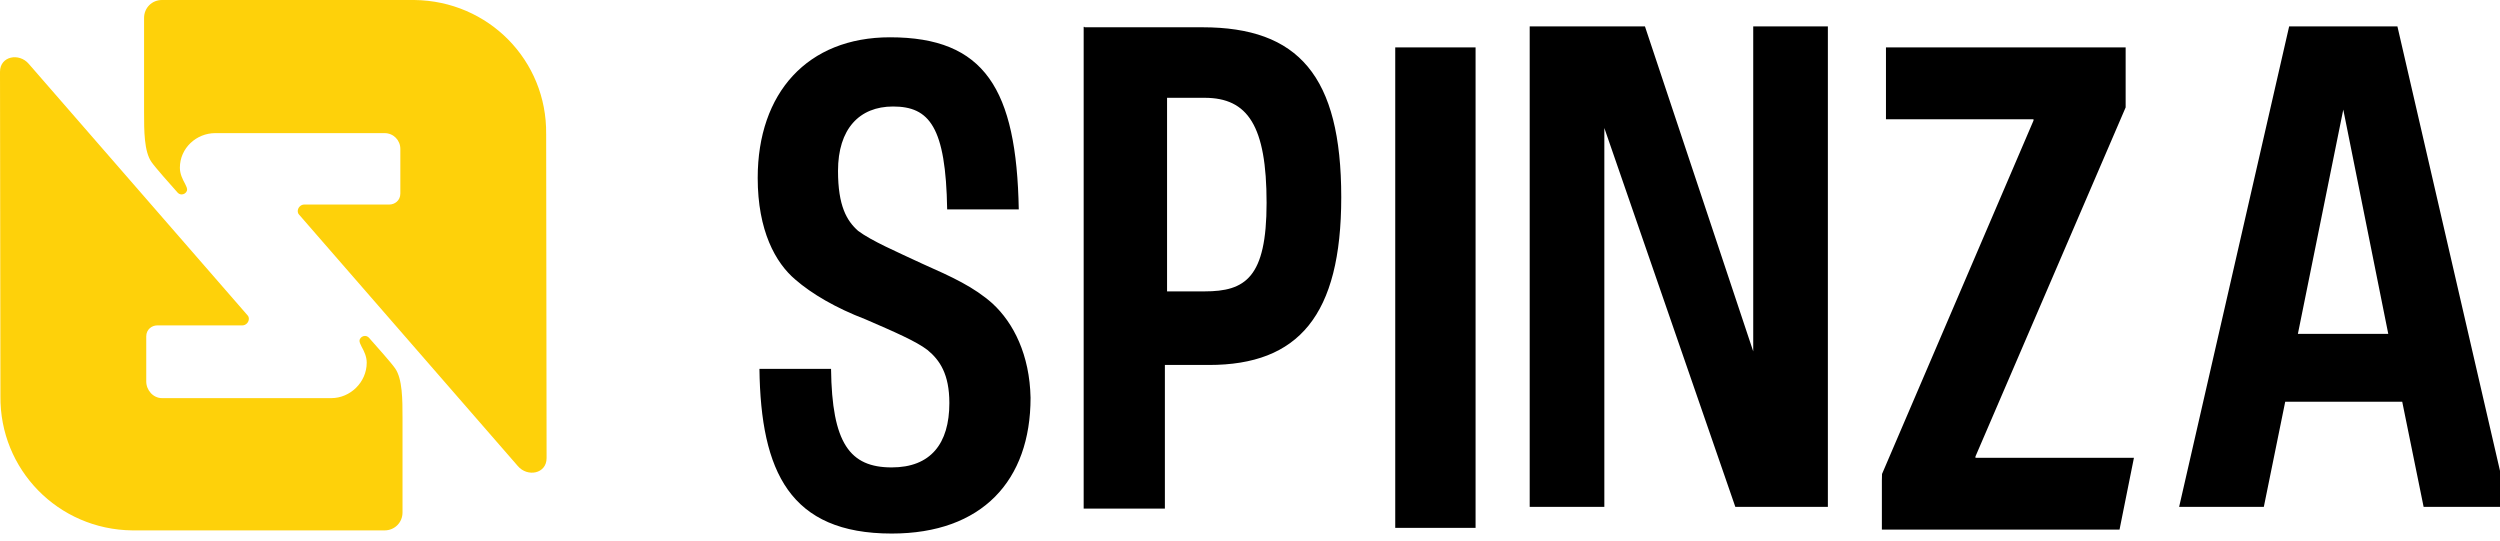 <svg viewBox="0 0 148 32" xmlns="http://www.w3.org/2000/svg" fill="none"><title>ProGambler - Spinza</title>
 <defs>
  <clipPath id="clip0_2001_12">
   <rect id="svg_1" fill="white" height="33" width="150"/>
  </clipPath>
 </defs>
 <g>
  <path id="svg_3" fill="#FED10A" d="m32.333,7.933l0.025,19.187c0,0.934 -1.137,1.141 -1.705,0.467l-12.949,-14.883c-0.051,-0.051 -0.077,-0.13 -0.077,-0.207c0,-0.208 0.181,-0.389 0.387,-0.389l5.04,0c0.31,0 0.646,-0.233 0.646,-0.648l0,-2.645c0,-0.519 -0.413,-0.934 -0.93,-0.934l-10.028,0c-1.111,0 -2.093,0.882 -2.093,2.048c0,0.364 0.155,0.675 0.31,0.959c0.051,0.13 0.155,0.26 0.103,0.415c-0.052,0.13 -0.181,0.208 -0.31,0.208c-0.103,0 -0.181,-0.051 -0.232,-0.103c-0.414,-0.466 -1.318,-1.478 -1.551,-1.815c-0.44,-0.622 -0.44,-1.867 -0.44,-2.93c0,-0.13 0,-5.6 0,-5.6c0,-0.597 0.465,-1.063 1.06,-1.063l14.938,0c4.393,0.051 7.857,3.578 7.805,7.933zm-32.307,15.505l-0.026,-19.187c0,-0.934 1.137,-1.141 1.706,-0.467l12.949,14.883c0.052,0.052 0.077,0.13 0.077,0.208c0,0.207 -0.18,0.389 -0.388,0.389l-5.039,0c-0.311,0 -0.647,0.234 -0.647,0.648l0,2.671c0,0.519 0.413,0.986 0.93,0.986l10.028,0c1.111,0 2.094,-0.933 2.094,-2.1c0,-0.364 -0.155,-0.675 -0.31,-0.959c-0.052,-0.13 -0.155,-0.26 -0.103,-0.415c0.051,-0.129 0.181,-0.208 0.31,-0.208c0.103,0 0.181,0.052 0.232,0.104c0.414,0.467 1.318,1.478 1.551,1.815c0.439,0.622 0.439,1.867 0.439,2.93c0,0.13 0,5.6 0,5.6c0,0.597 -0.465,1.063 -1.06,1.063l-14.938,0c-4.394,-0.051 -7.857,-3.604 -7.805,-7.96z" clip-rule="evenodd" fill-rule="evenodd"/>
  <path id="svg_4" fill="#000000" d="m58.761,17.974c1.24,1.141 2.197,3.034 2.248,5.575c0,4.901 -2.869,8.037 -8.219,8.037c-6.022,0 -7.753,-3.656 -7.831,-9.749l4.239,0c0.052,4.407 1.111,5.834 3.592,5.834c2.3,0 3.412,-1.401 3.412,-3.812c0,-1.711 -0.568,-2.541 -1.292,-3.138c-0.672,-0.518 -1.99,-1.088 -3.67,-1.815c-1.758,-0.674 -3.179,-1.504 -4.161,-2.359c-1.163,-0.986 -2.223,-2.878 -2.223,-6.016c0,-5.03 2.946,-8.323 7.831,-8.323c5.608,0 7.495,3.06 7.624,10.19l-4.239,0c-0.078,-4.901 -1.06,-6.093 -3.205,-6.093c-1.99,0 -3.257,1.322 -3.257,3.811c0,2.075 0.518,2.956 1.19,3.552c0.801,0.596 2.248,1.219 3.799,1.944c1.81,0.804 3.05,1.374 4.162,2.36zm23.837,13.275l0,-28.443l4.756,0l0,28.443l-4.756,0zm21.193,-29.686l4.419,0l0,28.443l-5.479,0l-7.754,-22.428l0,22.428l-4.419,0l0,-28.443l6.823,0l6.41,19.239l0,-19.239zm34.931,4.926l-2.687,13.275l5.35,0l-2.663,-13.275zm3.205,-4.926l6.565,28.443l-5.014,0l-1.266,-6.223l-6.927,0l-1.266,6.223l-5.014,0l6.513,-28.443l6.409,0zm-70.615,15.687c2.404,0 3.67,-0.804 3.67,-5.238c0,-4.563 -1.111,-6.222 -3.67,-6.222l-2.222,0l0,11.46l2.222,0zm-7.107,-15.635l6.978,0c5.686,0 8.219,2.879 8.219,10.06c0,7.001 -2.533,9.931 -7.831,9.931l-2.61,0l0,8.504l-4.808,0l0,-28.521l0.052,0l0,0.026zm52.742,25.486l9.382,0l-0.853,4.252l-14.069,0l0,-2.909l0.009,-0.384l8.968,-20.924l0,-0.077l-8.735,0l0,-4.252l14.189,0l0,3.551l-8.891,20.665l0,0.078z" clip-rule="evenodd" fill-rule="evenodd"/>
 </g>
</svg>